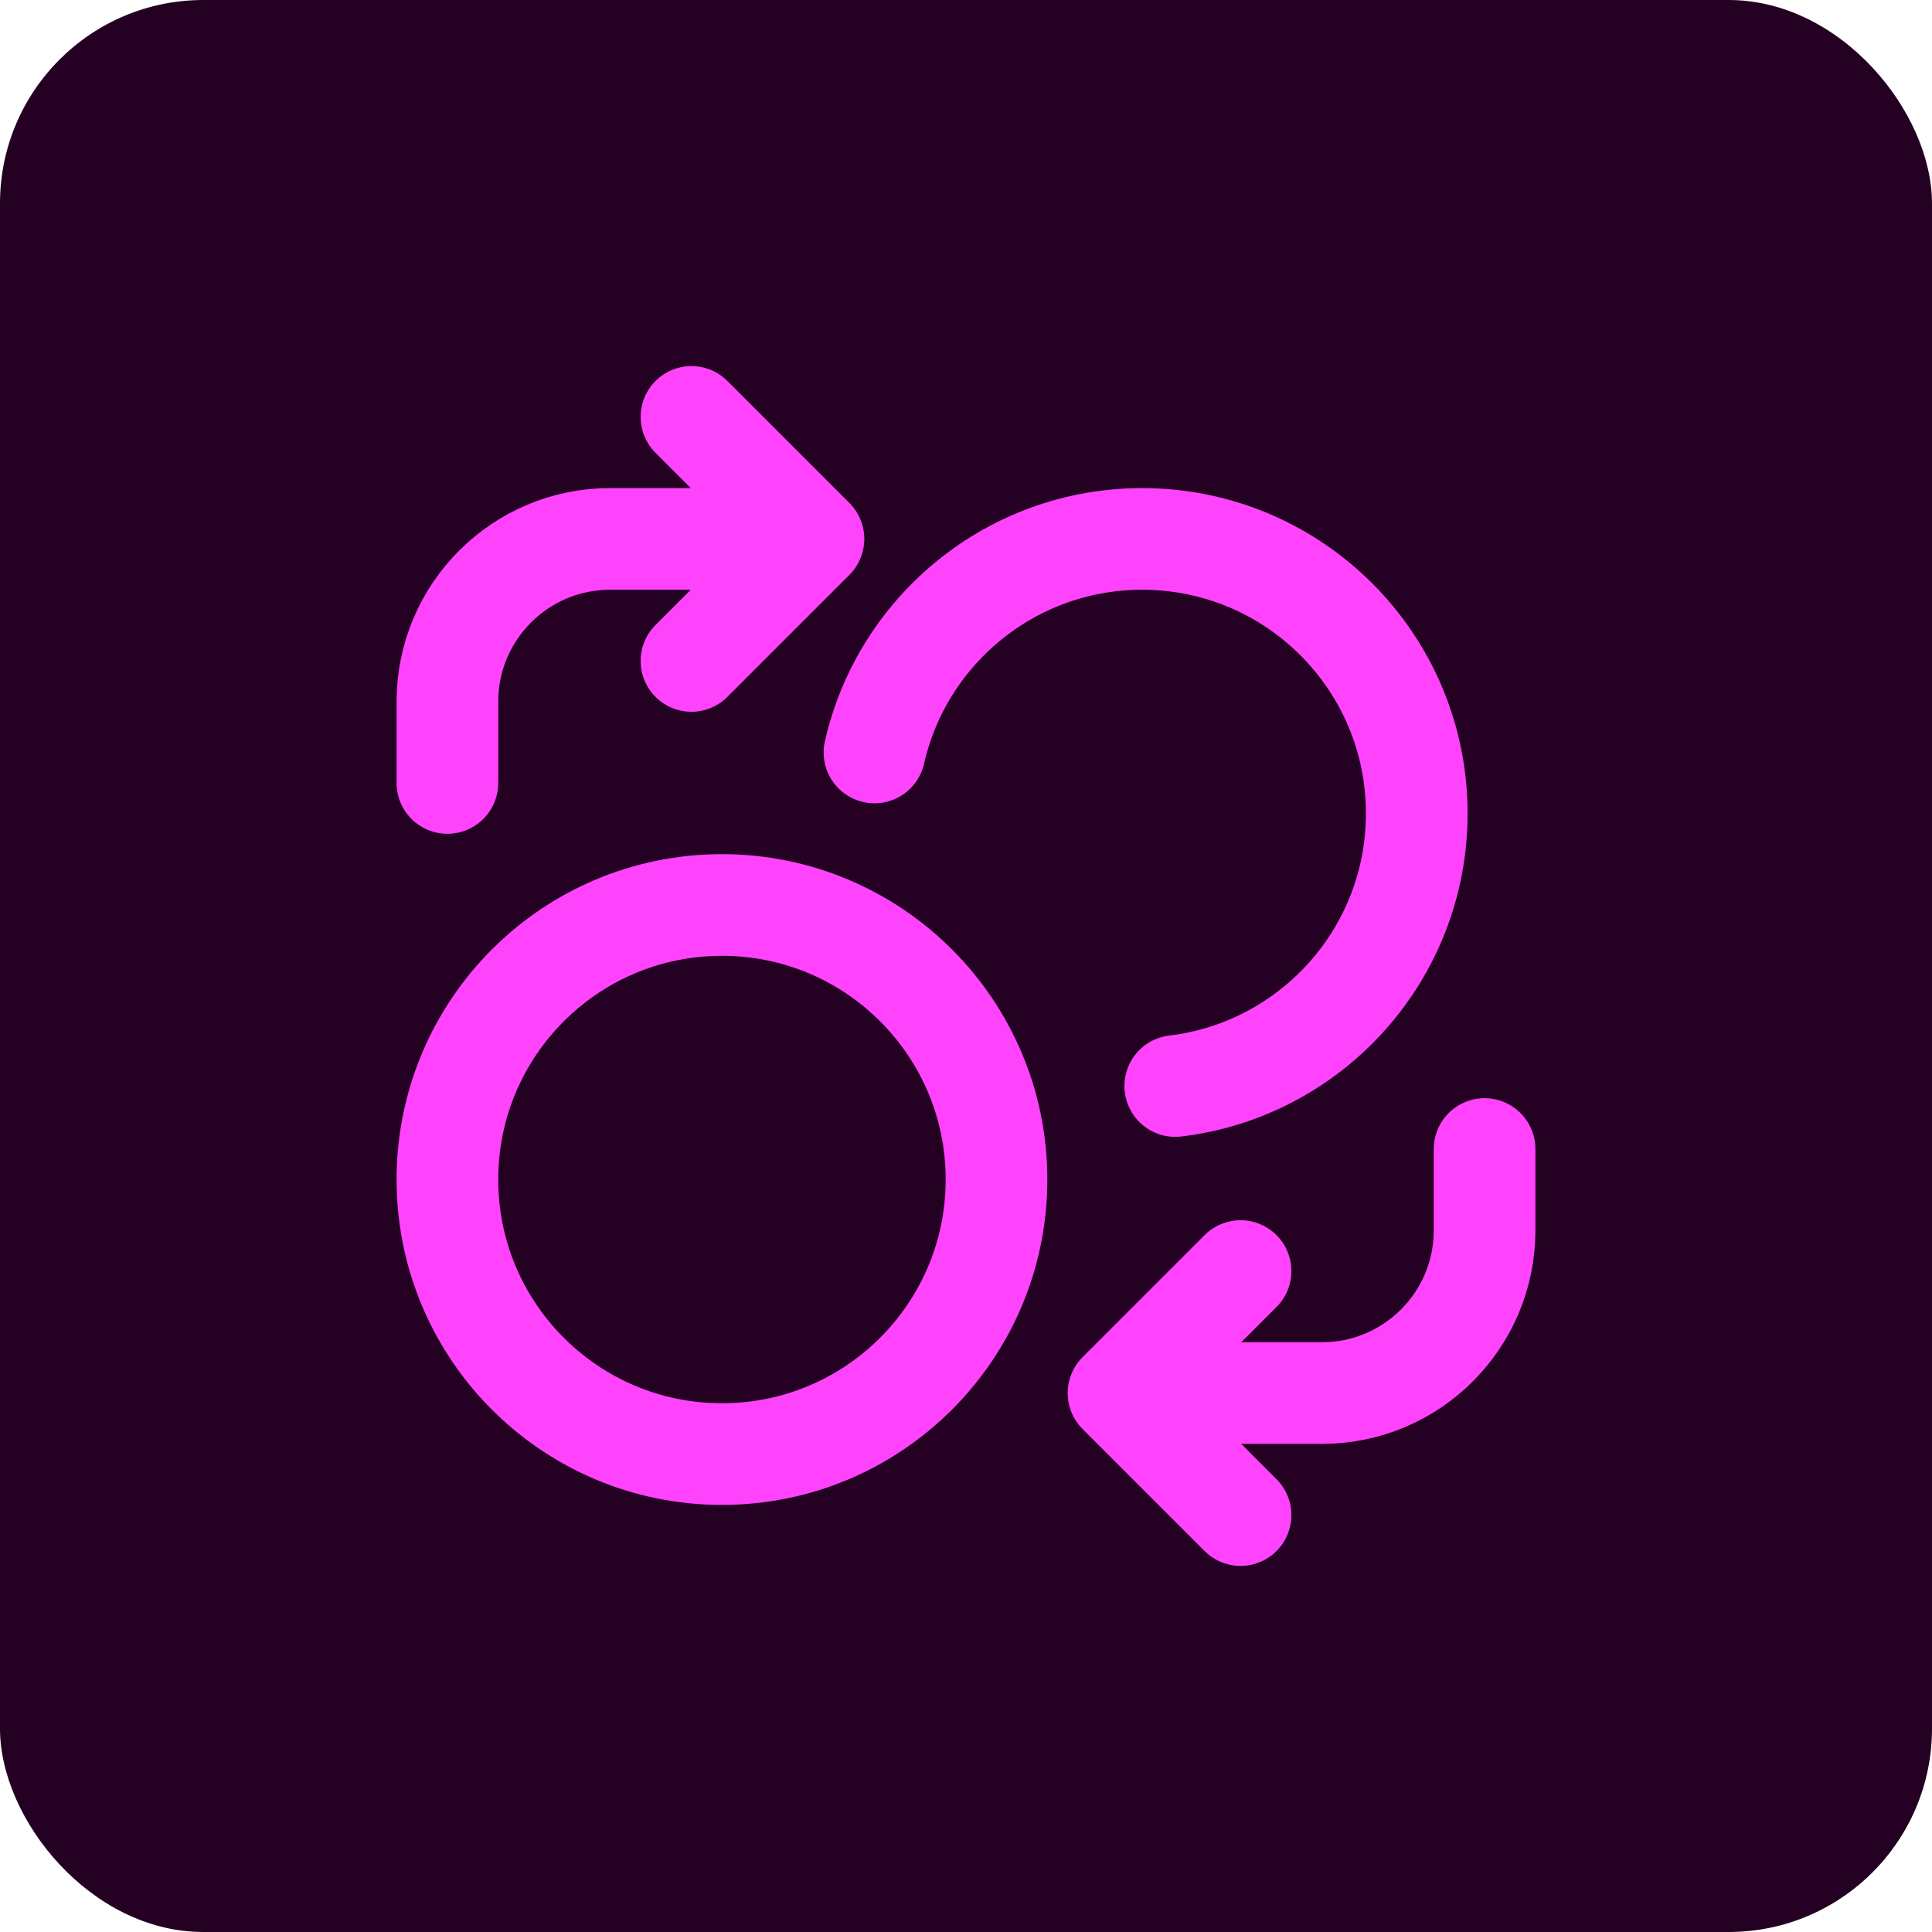 <svg width="38" height="38" viewBox="0 0 38 38" fill="none" xmlns="http://www.w3.org/2000/svg">
<rect width="38" height="38" rx="4" fill="#240022"/>
<path d="M17.2 14.8C17.745 12.395 19.896 10.6 22.466 10.6C25.448 10.6 27.866 13.018 27.866 16C27.866 18.762 25.792 21.041 23.116 21.361M13.6 13L16 10.6L13.6 8.2M8.8 15.4V13.8C8.8 12.033 10.232 10.6 12 10.6H14.4M24.4 25L22 27.4L24.4 29.8M29.2 22.6V24.2C29.2 25.967 27.767 27.4 26 27.4H23.6M19.6 23.2C19.6 26.182 17.182 28.6 14.2 28.6C11.217 28.6 8.8 26.182 8.8 23.2C8.8 20.218 11.217 17.8 14.2 17.8C17.182 17.8 19.6 20.218 19.6 23.2Z" stroke="#FF42FC" stroke-width="2" stroke-linecap="round" stroke-linejoin="round"/>
</svg>
